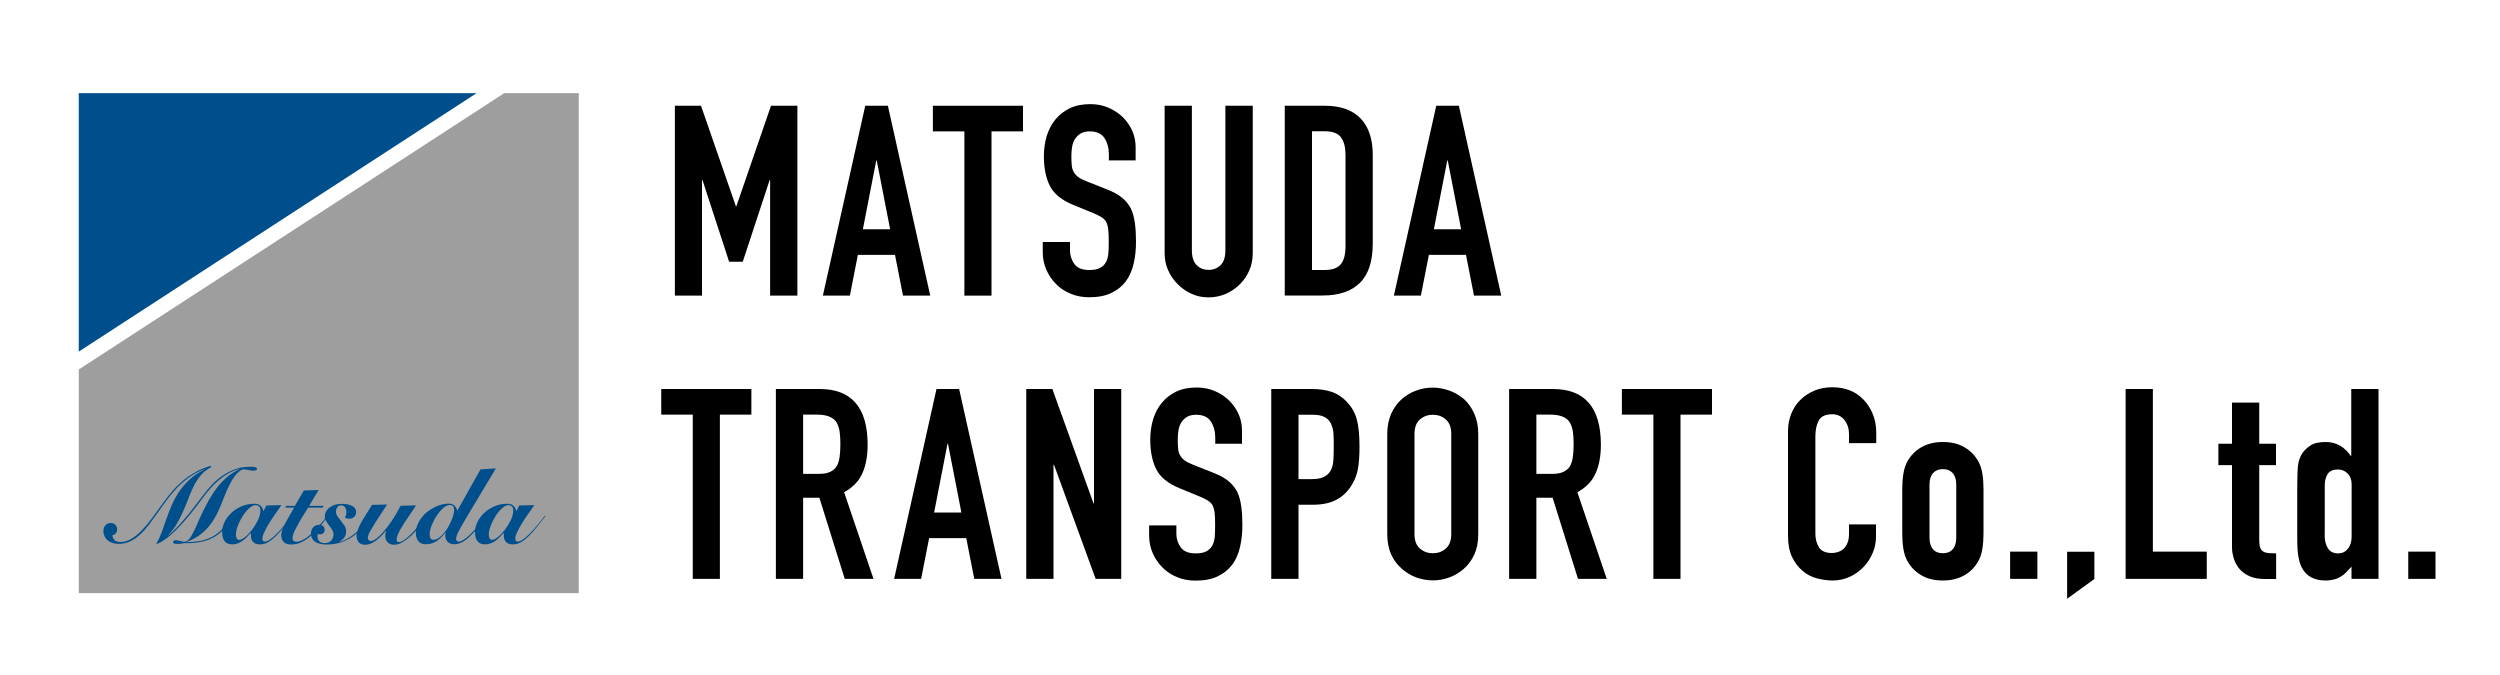 <?xml version="1.0" encoding="UTF-8"?>
<svg id="_レイヤー_2" data-name="レイヤー 2" xmlns="http://www.w3.org/2000/svg" viewBox="0 0 200 54">
  <defs>
    <style>
      .cls-1 {
        fill: none;
      }

      .cls-1, .cls-2, .cls-3, .cls-4 {
        stroke-width: 0px;
      }

      .cls-3 {
        fill: #9e9e9f;
      }

      .cls-4 {
        fill: #004f8d;
      }
    </style>
  </defs>
  <g id="text">
    <g>
      <g>
        <rect class="cls-1" x="6.3" y="7.45" width="40" height="40"/>
        <g>
          <polygon class="cls-4" points="38.13 7.45 6.3 7.45 6.3 28.13 38.13 7.45"/>
          <polygon class="cls-3" points="6.3 29.56 6.3 47.45 46.3 47.45 46.3 7.45 40.34 7.45 6.3 29.56"/>
        </g>
        <g>
          <path class="cls-4" d="m12.51,43.48c.17-.29.31-.6.44-.94.12-.34.25-.69.37-1.05s.27-.72.42-1.08.35-.71.57-1.05c.23-.34.5-.66.83-.97s.72-.58,1.19-.81l-.02-.02c-.46.17-.88.41-1.26.69-.38.29-.72.59-1.01.91s-.55.64-.77.94-.4.56-.55.77c-.28.4-.54.75-.78,1.08-.25.32-.49.6-.75.83-.25.23-.52.41-.79.54-.28.13-.59.19-.94.19-.16,0-.31-.02-.45-.07s-.27-.11-.38-.2c-.11-.09-.2-.19-.26-.32s-.1-.28-.1-.44.05-.32.16-.45c.11-.13.25-.19.42-.19.15,0,.27.05.37.14s.15.21.15.37c0,.12-.03.22-.1.31-.07.09-.16.14-.28.15.02.19.09.33.19.42.11.08.25.13.42.13.32,0,.62-.08.9-.25.28-.16.56-.39.83-.67.27-.28.55-.61.83-.99s.58-.79.89-1.22c.25-.35.51-.68.77-.98s.56-.58.86-.83.64-.47.99-.67.75-.35,1.17-.48l.07.1c-.33.16-.6.37-.81.61-.21.25-.4.52-.55.81s-.29.61-.42.94c-.12.33-.26.67-.41,1.02s-.32.7-.51,1.05-.44.68-.75,1.01l.02.02c.21-.19.42-.38.6-.57.19-.19.38-.4.59-.64s.44-.52.69-.84c.25-.32.54-.7.88-1.15.25-.33.51-.64.78-.92.27-.28.57-.52.88-.72.31-.2.64-.36.99-.48s.72-.17,1.12-.17c.21,0,.35.01.43.04.08.03.12.08.12.14,0,.03-.02.06-.07.09-.05.03-.11.04-.19.04-.1,0-.18,0-.24-.02l-.19-.03s-.09-.02-.17-.03c-.07-.01-.14-.02-.2-.02-.1,0-.21.04-.33.14-.12.09-.25.22-.38.39-.13.17-.26.38-.39.63-.13.25-.26.52-.38.83-.19.49-.37.93-.55,1.33-.18.39-.38.74-.61,1.05-.23.31-.49.58-.8.82-.3.23-.67.44-1.11.61v.02h.02c.32,0,.64-.03.96-.08.33-.05.63-.15.91-.28.3-.14.59-.34.88-.62.29-.28.58-.68.89-1.19l.08.03c-.25.42-.49.77-.74,1.05-.24.28-.51.5-.79.67-.21.12-.42.22-.65.29-.22.07-.44.12-.65.15-.21.03-.41.05-.58.06-.18,0-.32,0-.44,0-.05,0-.1,0-.15.01-.05,0-.1.02-.15.03s-.11.02-.18.02c-.07,0-.15,0-.25,0-.17,0-.26-.05-.26-.14,0-.1.07-.15.22-.15.05,0,.11,0,.17.02.06.01.12.03.19.04.06.02.12.03.18.04.06.01.1.02.14.02.12,0,.24-.06.36-.19s.23-.31.34-.53c.12-.22.24-.48.36-.77s.26-.6.42-.92.32-.65.51-.98c.19-.33.4-.65.63-.95.23-.3.5-.58.79-.83.29-.25.62-.46.98-.62l-.02-.02c-.29.07-.57.19-.84.34s-.52.33-.77.54-.48.44-.71.7c-.23.26-.45.54-.66.83s-.46.62-.74.97c-.28.36-.57.7-.88,1.04-.31.34-.63.65-.96.93-.33.28-.66.49-.99.63l-.1-.03Z"/>
          <path class="cls-4" d="m22.52,40.4c-.06.09-.14.21-.24.35-.1.14-.2.29-.32.46-.11.16-.23.33-.34.51s-.22.35-.31.52c-.09.17-.17.33-.23.47-.06.15-.09.27-.09.37,0,.16.06.25.19.25.12,0,.26-.06.42-.17.16-.11.34-.26.53-.45.19-.19.39-.41.6-.66.21-.25.42-.52.63-.8l.05.03c-.23.29-.45.57-.66.84-.21.27-.43.52-.64.73s-.42.38-.64.51c-.21.13-.43.19-.65.19-.19,0-.34-.03-.44-.09s-.18-.14-.22-.23c-.05-.09-.08-.19-.08-.29s-.01-.19-.01-.27l-.03-.02c-.09.11-.19.21-.29.32-.1.11-.22.2-.34.29-.12.09-.25.16-.39.21-.14.05-.28.08-.43.08-.27,0-.48-.08-.61-.24-.14-.16-.21-.42-.21-.77,0-.25.06-.5.19-.77.12-.26.3-.5.53-.72s.5-.4.82-.54.66-.21,1.04-.21c.22,0,.39.05.5.17.12.11.19.25.22.41h.02l.22-.44,1.2-.03Zm-3.36,2.78c.12,0,.27-.08.46-.23.19-.15.37-.35.55-.58.18-.24.34-.5.47-.77s.19-.55.19-.8c0-.13-.04-.23-.11-.29s-.16-.1-.26-.1c-.12,0-.24.04-.36.12-.12.08-.24.19-.36.32-.12.13-.23.28-.33.45-.1.17-.2.34-.28.51-.08.17-.14.34-.19.51-.05.17-.07.32-.07.45,0,.1.02.19.06.28.04.09.11.14.22.14Z"/>
          <path class="cls-4" d="m22.83,40.61l.06-.14h.7l.72-1.23,1.18-.04-.76,1.27h1.16l-.07.14h-1.17c-.08.14-.19.31-.33.53-.14.22-.28.45-.41.69-.14.24-.25.47-.36.69-.1.22-.15.4-.15.54,0,.1.03.17.08.21.05.04.13.07.22.07.15,0,.3-.04.47-.12s.33-.19.5-.32c.17-.13.33-.28.48-.44.16-.16.3-.32.44-.48.14-.16.26-.31.38-.44.11-.14.2-.25.27-.33l.07.03c-.19.23-.4.47-.61.75-.21.27-.45.52-.69.76-.25.23-.52.43-.8.58-.29.16-.6.23-.94.23-.26,0-.45-.07-.58-.21s-.19-.32-.19-.54c0-.11.02-.22.05-.33.03-.11.09-.25.17-.41.08-.16.18-.36.31-.59s.3-.52.5-.87h-.69Z"/>
          <path class="cls-4" d="m29.72,41.27c-.21.31-.43.6-.66.88-.23.28-.5.52-.78.73-.29.21-.61.37-.97.5-.36.12-.76.18-1.22.18-.17,0-.33-.02-.48-.05s-.28-.09-.39-.16c-.11-.07-.19-.17-.25-.28s-.09-.25-.09-.41c0-.21.07-.37.2-.5.13-.12.29-.18.46-.18.12,0,.22.03.3.1.08.07.13.17.13.3,0,.12-.04.22-.11.28-.07.06-.16.09-.25.09-.07,0-.12,0-.17-.03-.03.04-.04.1-.04.16,0,.18.05.32.14.42.1.1.24.15.42.15.24,0,.42-.07.54-.21s.18-.31.18-.51c0-.12-.04-.23-.11-.35-.07-.11-.15-.23-.24-.34-.09-.12-.17-.23-.24-.35s-.11-.23-.11-.35c0-.14.03-.27.09-.39.06-.12.15-.24.27-.33s.27-.18.44-.23c.18-.06.38-.08.6-.08.33,0,.59.05.8.17.21.11.31.27.31.48,0,.16-.05.29-.16.39-.11.1-.23.15-.38.15-.13,0-.25-.03-.36-.1.04-.06.07-.13.09-.19.02-.07.03-.14.03-.23,0-.14-.03-.27-.1-.38-.06-.11-.17-.17-.32-.17-.13,0-.23.04-.3.14s-.11.21-.11.36.04.27.13.39c.08.12.18.24.27.36.1.12.19.24.28.37.08.13.13.28.13.44,0,.19-.04.35-.13.49-.09.13-.22.25-.4.35l.02.02c.24-.07.48-.17.72-.32.23-.14.46-.31.67-.5.21-.19.41-.4.6-.62.18-.22.35-.45.49-.67l.06.07Z"/>
          <path class="cls-4" d="m30.98,40.34l-.3.46c-.27.41-.49.74-.65,1s-.29.47-.38.63c-.09.16-.15.29-.18.37-.03.09-.04.17-.04.23,0,.07.02.13.06.18.04.04.1.07.17.07.11,0,.26-.06.44-.19s.37-.31.58-.55c.21-.24.44-.54.67-.89.24-.35.47-.75.7-1.19l1.23-.03c-.05.08-.12.2-.22.34-.09.14-.2.29-.31.46s-.23.34-.36.53c-.12.19-.23.37-.33.54-.1.17-.18.33-.24.48-.06.15-.09.27-.09.37,0,.08.02.13.05.17.03.03.08.05.14.05.1,0,.21-.04.33-.12.13-.08.26-.18.41-.31.14-.13.29-.27.44-.43.15-.16.29-.32.42-.47.13-.16.26-.31.37-.45s.2-.26.27-.35l.08.07c-.1.11-.21.25-.33.4-.12.16-.26.32-.4.49-.14.17-.3.34-.46.5-.16.17-.33.31-.5.44-.17.13-.34.24-.51.32-.17.08-.34.12-.51.12-.12,0-.23-.02-.32-.06-.09-.04-.16-.09-.22-.16-.06-.07-.1-.15-.13-.23-.03-.09-.04-.18-.04-.27,0-.07,0-.14.03-.2.02-.07.03-.12.05-.17l-.02-.02c-.12.14-.25.28-.38.41-.13.13-.27.25-.41.36s-.29.19-.43.25c-.15.06-.3.09-.45.09-.24,0-.41-.07-.52-.21s-.17-.31-.17-.53c0-.11.03-.24.08-.39.05-.14.12-.29.19-.45s.17-.32.27-.48c.1-.16.19-.32.28-.46.09-.14.17-.27.25-.39s.13-.21.17-.28l1.22-.03Z"/>
          <path class="cls-4" d="m39.67,37.47c-.47.79-.88,1.47-1.22,2.04-.34.57-.63,1.05-.87,1.45-.24.4-.43.72-.57.97-.14.25-.25.45-.33.6s-.13.27-.15.35-.04.15-.04.22c0,.07.02.12.05.17.04.04.09.06.17.06.1,0,.23-.06.41-.17.17-.11.35-.26.53-.44.28-.28.53-.56.73-.84.21-.28.37-.49.48-.65l.08.04c-.13.19-.31.43-.53.72-.22.3-.48.59-.78.88-.24.24-.47.41-.67.51-.2.1-.41.16-.63.16s-.39-.07-.52-.2c-.13-.14-.19-.3-.19-.51,0-.06.01-.13.04-.2l-.02-.02c-.2.25-.42.47-.68.66-.26.18-.56.27-.91.27-.27,0-.46-.09-.59-.26-.13-.18-.19-.38-.19-.62,0-.33.08-.64.24-.92.16-.29.37-.54.62-.75.25-.21.54-.38.85-.51s.62-.19.93-.19c.18,0,.33.05.44.16.11.11.19.24.23.41l1.86-3.31,1.22-.08Zm-3.34,3.36c0-.13-.02-.23-.07-.31-.05-.08-.14-.12-.27-.12-.17,0-.35.08-.54.25-.19.17-.36.38-.52.62-.16.24-.29.5-.4.77-.1.27-.16.5-.16.7,0,.13.02.24.07.32.04.08.12.12.23.12.14,0,.27-.04.4-.13.13-.08.26-.2.39-.33.12-.14.24-.29.34-.47.1-.17.2-.35.27-.52.08-.17.14-.34.19-.5.04-.16.07-.29.07-.4Z"/>
          <path class="cls-4" d="m42.75,40.4c-.06.09-.14.21-.24.35-.1.14-.2.29-.32.46-.11.16-.23.33-.34.51s-.22.35-.31.52c-.09.17-.17.33-.23.47-.06.15-.09.27-.09.37,0,.16.06.25.19.25.12,0,.26-.06.42-.17.16-.11.34-.26.53-.45.19-.19.39-.41.6-.66.21-.25.42-.52.63-.8l.05.03c-.23.29-.45.57-.66.84-.21.27-.43.52-.64.73s-.42.38-.64.51c-.21.13-.43.19-.65.19-.19,0-.34-.03-.44-.09s-.18-.14-.22-.23c-.05-.09-.08-.19-.08-.29s-.01-.19-.01-.27l-.03-.02c-.09.11-.19.21-.29.32-.1.11-.22.2-.34.29-.12.09-.25.16-.39.21-.14.05-.28.08-.43.08-.27,0-.48-.08-.61-.24-.14-.16-.21-.42-.21-.77,0-.25.06-.5.19-.77.12-.26.3-.5.53-.72s.5-.4.82-.54.66-.21,1.04-.21c.22,0,.39.05.5.17.12.11.19.25.22.41h.02l.22-.44,1.2-.03Zm-3.36,2.78c.12,0,.27-.08.46-.23.19-.15.37-.35.55-.58.18-.24.34-.5.47-.77s.19-.55.19-.8c0-.13-.04-.23-.11-.29s-.16-.1-.26-.1c-.12,0-.24.04-.36.12-.12.08-.24.19-.36.32-.12.13-.23.28-.33.45-.1.17-.2.34-.28.51-.08.17-.14.34-.19.51-.05.17-.07.32-.07.45,0,.1.02.19.06.28.04.09.11.14.22.14Z"/>
        </g>
      </g>
      <g>
        <path class="cls-2" d="m53.99,23.65v-15.19h2.09l2.79,8.04h.04l2.77-8.04h2.11v15.19h-2.18v-9.24h-.04l-2.15,6.53h-1.09l-2.13-6.53h-.04v9.24h-2.18Z"/>
        <path class="cls-2" d="m65.83,23.65l3.39-15.19h1.81l3.39,15.19h-2.18l-.64-3.26h-2.97l-.64,3.26h-2.18Zm5.38-5.31l-1.07-5.5h-.04l-1.07,5.5h2.18Z"/>
        <path class="cls-2" d="m77.15,23.65v-13.14h-2.52v-2.05h7.21v2.05h-2.52v13.14h-2.18Z"/>
        <path class="cls-2" d="m90.89,12.83h-2.18v-.49c0-.5-.12-.93-.35-1.29-.23-.36-.63-.54-1.18-.54-.3,0-.54.06-.73.17-.18.11-.33.26-.45.43-.11.19-.19.39-.23.63-.04.23-.06.48-.06.74,0,.3.01.55.03.75.02.2.07.38.16.53.09.16.21.29.37.41s.39.23.67.34l1.66.66c.48.19.87.4,1.17.65s.53.54.7.86c.16.34.26.73.32,1.16.06.43.09.93.09,1.48,0,.64-.06,1.23-.19,1.78-.13.55-.33,1.01-.62,1.4-.3.4-.69.71-1.17.94-.48.23-1.07.34-1.77.34-.53,0-1.02-.09-1.47-.28-.46-.18-.85-.44-1.17-.77-.33-.33-.59-.71-.78-1.14-.19-.43-.29-.91-.29-1.42v-.81h2.18v.68c0,.4.12.76.35,1.08.23.32.63.48,1.18.48.37,0,.66-.05.86-.16.21-.11.37-.26.48-.46s.18-.44.2-.71.03-.59.03-.93c0-.4-.01-.73-.04-.98-.03-.26-.09-.46-.17-.62-.1-.16-.23-.28-.4-.38-.16-.1-.38-.21-.65-.32l-1.56-.64c-.94-.38-1.57-.89-1.89-1.53-.32-.63-.48-1.43-.48-2.38,0-.57.08-1.11.23-1.62.16-.51.39-.95.7-1.32.3-.37.68-.66,1.14-.89.46-.22,1.01-.33,1.65-.33.54,0,1.03.1,1.48.3.45.2.84.46,1.16.79.65.68.98,1.47.98,2.35v1.07Z"/>
        <path class="cls-2" d="m100.22,8.46v11.78c0,.5-.09.96-.27,1.38-.18.42-.43.79-.76,1.12-.33.33-.7.58-1.13.77-.43.18-.88.28-1.37.28s-.94-.09-1.35-.28c-.42-.18-.79-.44-1.12-.77-.33-.33-.58-.7-.77-1.12-.19-.42-.28-.88-.28-1.38v-11.78h2.18v11.56c0,.54.13.94.38,1.19.26.26.58.38.96.38s.7-.13.96-.38c.26-.26.38-.65.38-1.19v-11.56h2.18Z"/>
        <path class="cls-2" d="m102.78,23.65v-15.19h3.22c1.25,0,2.2.34,2.85,1.02.65.68.97,1.65.97,2.9v7.1c0,1.42-.34,2.47-1.03,3.15s-1.68,1.01-2.98,1.01h-3.03Zm2.18-13.14v11.09h1c.61,0,1.05-.15,1.3-.46.26-.31.38-.79.38-1.44v-7.32c0-.6-.12-1.06-.36-1.39-.24-.33-.68-.49-1.32-.49h-1Z"/>
        <path class="cls-2" d="m111.51,23.65l3.39-15.19h1.81l3.39,15.19h-2.18l-.64-3.26h-2.97l-.64,3.26h-2.18Zm5.38-5.31l-1.07-5.5h-.04l-1.07,5.5h2.18Z"/>
        <path class="cls-2" d="m55.42,46.31v-13.14h-2.52v-2.05h7.21v2.05h-2.52v13.14h-2.18Z"/>
        <path class="cls-2" d="m62.07,46.31v-15.19h3.5c2.56,0,3.84,1.49,3.84,4.46,0,.9-.14,1.66-.42,2.28-.28.63-.76,1.13-1.46,1.52l2.35,6.93h-2.3l-2.03-6.49h-1.3v6.49h-2.18Zm2.18-13.14v4.74h1.24c.38,0,.69-.05.92-.16.23-.11.41-.26.53-.46.11-.2.19-.44.23-.74.04-.29.06-.63.06-1.01s-.02-.72-.06-1.01c-.04-.29-.13-.54-.26-.76-.27-.4-.78-.6-1.54-.6h-1.13Z"/>
        <path class="cls-2" d="m71.53,46.31l3.39-15.19h1.81l3.39,15.19h-2.18l-.64-3.26h-2.97l-.64,3.26h-2.18Zm5.38-5.31l-1.07-5.5h-.04l-1.07,5.5h2.18Z"/>
        <path class="cls-2" d="m82.1,46.31v-15.19h2.09l3.29,9.15h.04v-9.15h2.18v15.19h-2.05l-3.33-9.13h-.04v9.13h-2.18Z"/>
        <path class="cls-2" d="m99.4,35.5h-2.18v-.49c0-.5-.12-.93-.35-1.29-.23-.36-.63-.54-1.18-.54-.3,0-.54.06-.73.17-.18.11-.33.26-.45.43-.11.19-.19.39-.23.63-.04.23-.06.48-.06.74,0,.3.01.55.03.75.02.2.07.38.16.53.09.16.21.29.37.41s.39.23.67.34l1.66.66c.48.19.87.4,1.17.65s.53.54.7.86c.16.34.26.73.32,1.16.06.43.09.93.09,1.48,0,.64-.06,1.23-.19,1.78-.13.55-.33,1.01-.62,1.4-.3.4-.69.71-1.17.94-.48.23-1.07.34-1.77.34-.53,0-1.02-.09-1.47-.28-.46-.18-.85-.44-1.17-.77-.33-.33-.59-.71-.78-1.14-.19-.43-.29-.91-.29-1.42v-.81h2.18v.68c0,.4.12.76.35,1.08.23.32.63.48,1.18.48.37,0,.66-.05.86-.16.21-.11.37-.26.48-.46s.18-.44.2-.71.03-.59.03-.93c0-.4-.01-.73-.04-.98-.03-.26-.09-.46-.17-.62-.1-.16-.23-.28-.4-.38-.16-.1-.38-.21-.65-.32l-1.56-.64c-.94-.38-1.57-.89-1.89-1.53-.32-.63-.48-1.43-.48-2.38,0-.57.08-1.11.23-1.62.16-.51.39-.95.7-1.32.3-.37.68-.66,1.14-.89.46-.22,1.01-.33,1.65-.33.54,0,1.03.1,1.48.3.45.2.84.46,1.16.79.65.68.98,1.47.98,2.35v1.07Z"/>
        <path class="cls-2" d="m101.7,46.31v-15.19h3.26c.6,0,1.12.08,1.58.23.46.16.87.43,1.24.83.37.4.63.86.77,1.4.14.53.21,1.25.21,2.17,0,.68-.04,1.26-.12,1.73s-.25.91-.5,1.32c-.3.5-.7.89-1.19,1.16-.5.28-1.15.42-1.96.42h-1.11v5.93h-2.18Zm2.18-13.14v5.16h1.04c.44,0,.78-.06,1.02-.19.24-.13.42-.31.53-.53.11-.21.18-.48.2-.79s.03-.66.03-1.05c0-.36,0-.69-.02-1.01-.01-.32-.08-.6-.19-.84-.11-.24-.28-.43-.51-.55-.23-.13-.55-.19-.98-.19h-1.13Z"/>
        <path class="cls-2" d="m110.98,34.71c0-.61.11-1.15.32-1.62s.5-.86.85-1.17c.34-.3.73-.53,1.16-.68.43-.16.87-.23,1.31-.23s.88.08,1.31.23c.43.16.83.38,1.18.68.34.31.62.7.83,1.17s.32,1.01.32,1.62v8.02c0,.64-.11,1.19-.32,1.64-.21.46-.49.83-.83,1.13-.36.31-.75.55-1.18.7-.43.16-.87.23-1.31.23s-.88-.08-1.31-.23c-.43-.16-.82-.39-1.16-.7-.36-.3-.64-.68-.85-1.13-.21-.46-.32-1-.32-1.64v-8.02Zm2.18,8.02c0,.53.15.91.44,1.16.29.25.64.37,1.03.37s.74-.12,1.03-.37c.29-.25.44-.64.44-1.16v-8.02c0-.53-.15-.91-.44-1.16-.29-.25-.64-.37-1.03-.37s-.74.12-1.03.37c-.29.25-.44.64-.44,1.16v8.02Z"/>
        <path class="cls-2" d="m120.73,46.31v-15.19h3.5c2.56,0,3.84,1.49,3.84,4.46,0,.9-.14,1.66-.42,2.28-.28.63-.76,1.13-1.46,1.52l2.35,6.93h-2.3l-2.03-6.49h-1.3v6.49h-2.18Zm2.18-13.14v4.74h1.24c.38,0,.69-.05.92-.16.23-.11.41-.26.53-.46.11-.2.19-.44.23-.74.04-.29.06-.63.06-1.01s-.02-.72-.06-1.01c-.04-.29-.13-.54-.26-.76-.27-.4-.78-.6-1.54-.6h-1.13Z"/>
        <path class="cls-2" d="m132.27,46.31v-13.14h-2.52v-2.05h7.21v2.05h-2.52v13.14h-2.18Z"/>
        <path class="cls-2" d="m150.08,41.98v.94c0,.47-.09.91-.27,1.33-.18.42-.42.79-.74,1.12s-.68.59-1.1.78c-.42.19-.87.29-1.35.29-.41,0-.83-.06-1.26-.17-.43-.11-.81-.31-1.15-.6-.34-.28-.62-.65-.84-1.1-.22-.45-.33-1.02-.33-1.72v-8.36c0-.5.09-.96.26-1.39.17-.43.41-.8.73-1.11.31-.31.69-.56,1.12-.74.43-.18.91-.27,1.44-.27,1.02,0,1.86.33,2.5,1,.31.33.56.71.74,1.16.18.45.27.94.27,1.46v.85h-2.18v-.73c0-.43-.12-.8-.36-1.11-.24-.31-.57-.47-.98-.47-.54,0-.9.17-1.08.5-.18.33-.27.76-.27,1.27v7.77c0,.44.1.81.29,1.11.19.3.54.45,1.03.45.14,0,.29-.02.46-.07.16-.05.32-.13.46-.25.13-.11.23-.27.32-.47.09-.2.13-.45.13-.75v-.75h2.18Z"/>
        <path class="cls-2" d="m152.18,39.12c0-.44.03-.85.09-1.22.06-.37.16-.7.32-.98.26-.47.62-.85,1.1-1.13.48-.28,1.06-.43,1.74-.43s1.26.14,1.74.43c.48.28.84.66,1.1,1.13.16.28.26.61.32.98.06.37.09.78.09,1.22v3.56c0,.44-.03.85-.09,1.22-.06.37-.16.7-.32.98-.26.47-.62.85-1.1,1.13-.48.28-1.06.43-1.74.43s-1.26-.14-1.74-.43c-.48-.28-.84-.66-1.1-1.13-.16-.28-.26-.61-.32-.98-.06-.37-.09-.77-.09-1.22v-3.56Zm2.18,3.9c0,.41.1.72.29.93.19.21.45.31.78.31s.59-.1.78-.31c.19-.21.29-.52.29-.93v-4.25c0-.41-.1-.72-.29-.93-.19-.21-.45-.31-.78-.31s-.59.1-.78.31-.29.52-.29.93v4.25Z"/>
        <path class="cls-2" d="m160.81,46.31v-2.18h2.18v2.18h-2.18Z"/>
        <path class="cls-2" d="m165.37,47.89v-3.75h2.18v2.18l-2.18,1.58Z"/>
        <path class="cls-2" d="m170.05,46.31v-15.19h2.18v13.01h4.31v2.18h-6.49Z"/>
        <path class="cls-2" d="m178.56,35.5v-3.29h2.18v3.29h1.34v1.71h-1.34v5.99c0,.26.02.46.07.6.05.14.13.25.25.32.11.07.25.11.42.13.16.01.37.02.61.02v2.05h-.9c-.5,0-.91-.08-1.25-.23-.33-.16-.6-.35-.8-.6-.2-.24-.35-.52-.44-.82-.09-.31-.14-.6-.14-.89v-6.57h-1.09v-1.71h1.09Z"/>
        <path class="cls-2" d="m188.12,46.31v-.98c-.14.16-.28.3-.41.44s-.27.25-.43.35c-.16.1-.33.18-.53.23s-.43.09-.7.09c-.91,0-1.54-.34-1.9-1.02-.13-.24-.22-.54-.28-.9-.06-.36-.09-.83-.09-1.43v-4.12c0-.78.02-1.36.06-1.73.09-.71.42-1.24,1-1.6.27-.19.68-.28,1.22-.28.43,0,.81.1,1.14.29.33.19.62.47.86.82h.04v-5.35h2.18v15.19h-2.18Zm-2.15-3.52c0,.44.09.8.26,1.07.17.27.44.41.81.41.33,0,.59-.12.79-.37.2-.25.3-.57.3-.97v-4.2c0-.34-.1-.62-.31-.84-.21-.22-.47-.33-.78-.33-.41,0-.69.13-.84.38-.15.26-.22.55-.22.9v3.97Z"/>
        <path class="cls-2" d="m192.66,46.31v-2.18h2.18v2.18h-2.18Z"/>
      </g>
      <rect class="cls-1" width="200" height="54"/>
    </g>
  </g>
</svg>